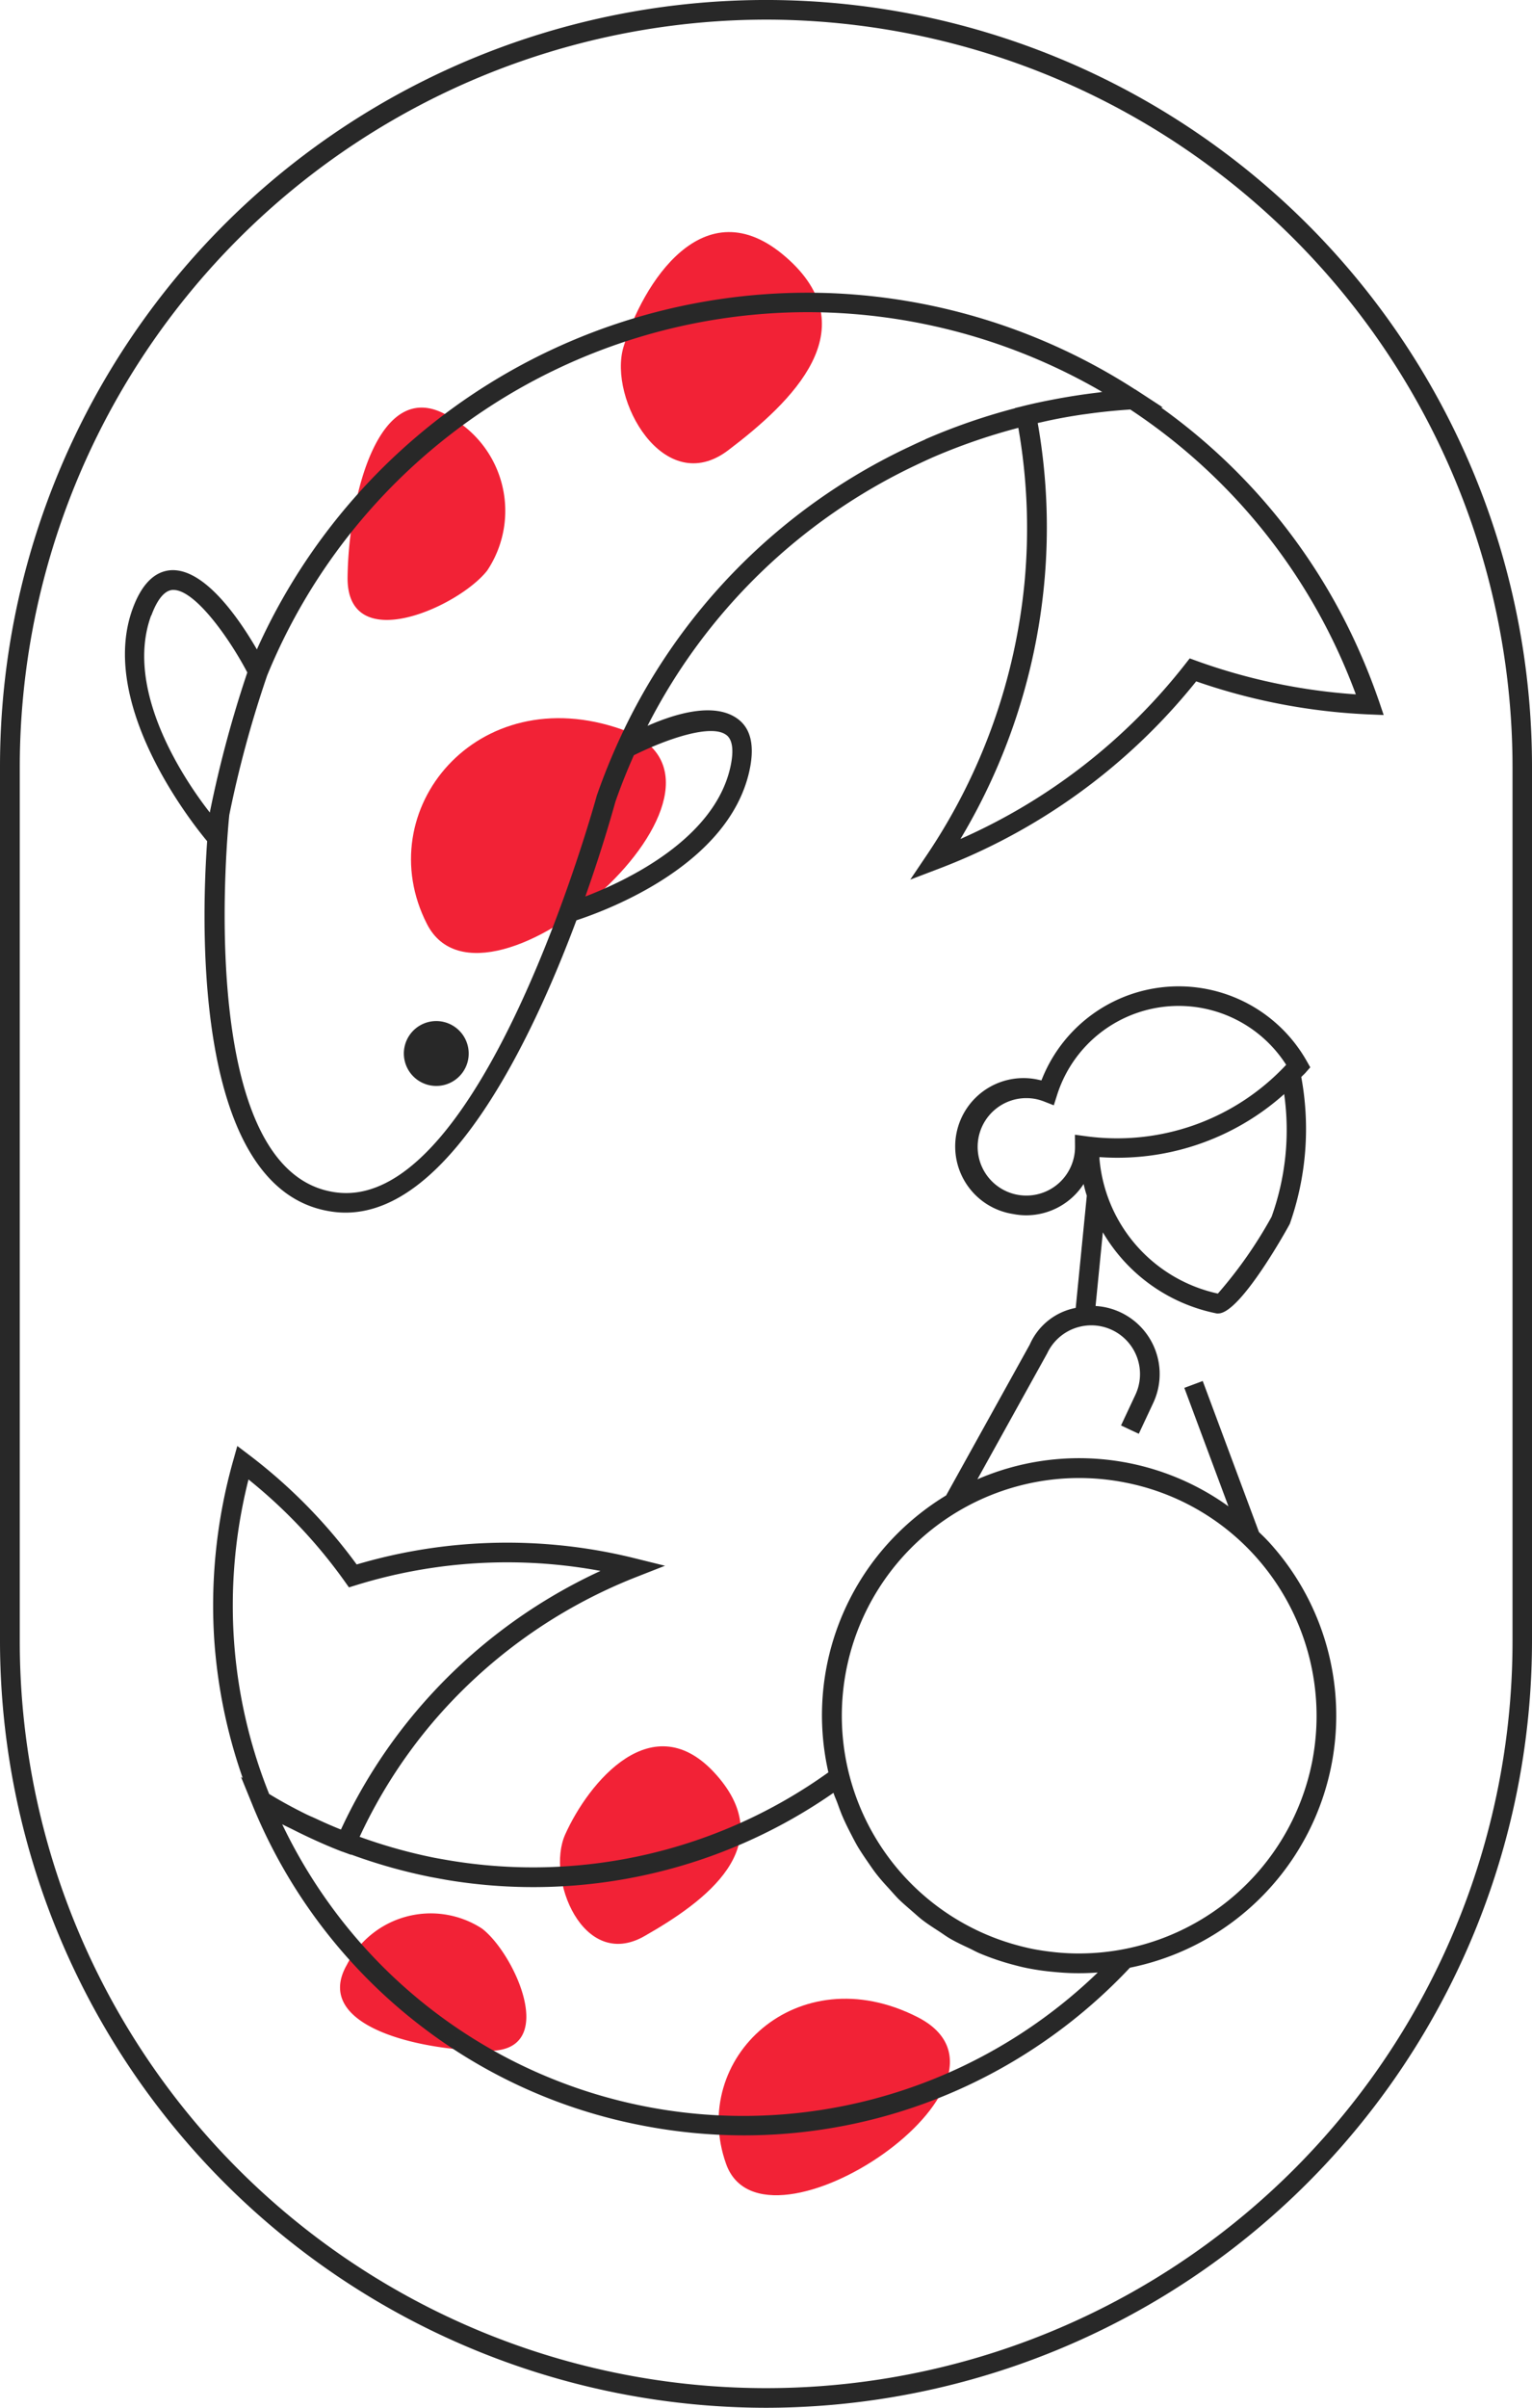 <svg xmlns="http://www.w3.org/2000/svg" width="48.039" height="75.453" viewBox="0 0 48.039 75.453">
  <g id="Group_5" data-name="Group 5" transform="translate(-89.785 -102.617)">
    <g id="Group_1" data-name="Group 1" transform="translate(96.469 133.521)">
      <path id="Path_1" data-name="Path 1" d="M123.687,189.268c3.964,2.016-4.829,7.9-6,4.6S119.924,187.355,123.687,189.268Z" transform="translate(-101.604 -156.964)" fill="#f22236"/>
      <path id="Path_2" data-name="Path 2" d="M105.592,185.491c1.015.772,2.424,3.829.235,3.832s-5.575-.779-4.469-2.7A2.952,2.952,0,0,1,105.592,185.491Z" transform="translate(-97.163 -155.96)" fill="#f22236"/>
      <path id="Path_3" data-name="Path 3" d="M110.783,180.587c-.611,1.367.559,4.28,2.481,3.187s4.251-2.806,2.262-5.054S111.509,178.965,110.783,180.587Z" transform="translate(-99.745 -154.003)" fill="#f22236"/>
      <path id="Path_4" data-name="Path 4" d="M128.749,162.476h0c-.091-.1-.187-.189-.282-.282l-1.763-4.733-.577.215,1.383,3.712a8.02,8.02,0,0,0-7.872-.847l2.189-3.947a1.527,1.527,0,1,1,2.765,1.3l-.45.96.557.261.45-.96a2.136,2.136,0,0,0-1.805-3.045l.228-2.309a5.35,5.35,0,0,0,3.571,2.543.257.257,0,0,0,.048,0c.709,0,2.233-2.78,2.244-2.809a8.948,8.948,0,0,0,.359-4.6c.045-.049.095-.09.138-.14l.144-.164-.108-.191a4.614,4.614,0,0,0-8.321.6l-.061-.012a2.142,2.142,0,1,0-.824,4.2,2.1,2.1,0,0,0,.413.04,2.146,2.146,0,0,0,1.794-.98c.028.123.06.245.1.365l-.348,3.517a1.98,1.98,0,0,0-1.44,1.148l-2.623,4.728a8.128,8.128,0,0,0-1.484,1.153,8.034,8.034,0,0,0-2.208,7.525,15.892,15.892,0,0,1-11.837,2.768c-.175-.029-.351-.06-.526-.093a16.211,16.211,0,0,1-2.336-.655,15.878,15.878,0,0,1,2.254-3.541,16.128,16.128,0,0,1,6.422-4.6l.9-.353-.939-.232q-.4-.1-.809-.18h0a16.626,16.626,0,0,0-7.921.372,16.6,16.6,0,0,0-3.384-3.441l-.359-.272-.122.434c-.128.45-.236.9-.323,1.348a16.7,16.7,0,0,0-.283,4.209A16.483,16.483,0,0,0,96.6,169.9l-.052-.031.353.865.038.094,0,0a16.656,16.656,0,0,0,5.33,6.906,16.462,16.462,0,0,0,6.833,3.052,16.74,16.74,0,0,0,3.222.314,16.532,16.532,0,0,0,9.031-2.688,16.739,16.739,0,0,0,3.066-2.566,8.059,8.059,0,0,0,4.326-13.374Zm.114-10.162a13.721,13.721,0,0,1-1.684,2.407,4.739,4.739,0,0,1-3.712-4.212l0-.065a7.847,7.847,0,0,0,5.791-1.974A8.033,8.033,0,0,1,128.863,152.314ZM122.7,150.1a1.527,1.527,0,0,1-2.794.875,1.527,1.527,0,0,1,1.267-2.379,1.551,1.551,0,0,1,.293.028,1.617,1.617,0,0,1,.261.077l.307.12.1-.314a4,4,0,0,1,7.186-.955,7.249,7.249,0,0,1-6.269,2.239l-.354-.048ZM96.591,161.4c.055-.282.119-.567.191-.854a16.02,16.02,0,0,1,3.021,3.2l.129.182.213-.066a16.039,16.039,0,0,1,7.675-.45,16.737,16.737,0,0,0-5.77,4.39,16.529,16.529,0,0,0-2.369,3.715q-.4-.16-.785-.342c-.107-.05-.217-.093-.322-.146-.391-.194-.773-.4-1.145-.628a15.88,15.88,0,0,1-1.111-4.951A16.06,16.06,0,0,1,96.591,161.4Zm24.431,16.5a15.992,15.992,0,0,1-21.7-4.049,16.16,16.16,0,0,1-1.483-2.5c.113.06.229.112.343.17s.2.1.306.151c.4.193.811.375,1.228.536l.007,0,.273.1L100,172.3a16.842,16.842,0,0,0,2.479.7q.274.052.546.1a16.474,16.474,0,0,0,12.1-2.734c.034.11.084.212.123.319.055.151.108.3.172.446.076.175.16.344.247.513.072.139.143.278.222.413.1.164.205.321.314.478.087.126.172.253.266.373.119.153.249.3.379.439.1.111.2.225.3.33.14.14.293.267.444.4.11.094.215.193.329.28.166.127.343.239.517.352.114.074.222.155.339.223.2.116.413.215.625.314.1.048.2.105.306.149a7.98,7.98,0,0,0,.995.343c.186.05.374.1.565.134h0c.231.045.464.077.7.1l.159.015c.217.019.434.031.651.031l.041,0h.012c.194,0,.389-.007.582-.022A16.091,16.091,0,0,1,121.022,177.9Zm9.115-8.518A7.458,7.458,0,0,1,122.8,175.4c-.235,0-.47-.013-.7-.036s-.469-.057-.7-.1h0c-.177-.035-.35-.077-.522-.124a7.451,7.451,0,0,1,.771-14.544,7.373,7.373,0,0,1,1.178-.095,7.492,7.492,0,0,1,1.438.14,7.392,7.392,0,0,1,4.038,2.256h0A7.48,7.48,0,0,1,130.137,169.381Z" transform="translate(-95.674 -145.088)" fill="#282828"/>
    </g>
    <g id="Group_3" data-name="Group 3" transform="translate(93.703 109.89)">
      <path id="Path_5" data-name="Path 5" d="M110.812,133.9c4.788,1.69-4.288,9.659-6.111,6.1S106.268,132.3,110.812,133.9Z" transform="translate(-95.229 -118.314)" fill="#f22236"/>
      <path id="Path_6" data-name="Path 6" d="M105.844,125.278c-.9,1.148-4.407,2.71-4.378.211s.971-6.352,3.152-5.06A3.37,3.37,0,0,1,105.844,125.278Z" transform="translate(-94.485 -114.671)" fill="#f22236"/>
      <path id="Path_7" data-name="Path 7" d="M113.325,116.212c-.489,1.639,1.27,4.762,3.282,3.238s4.394-3.809,1.808-6.057S113.905,114.268,113.325,116.212Z" transform="translate(-97.692 -112.612)" fill="#f22236"/>
      <g id="Group_2" data-name="Group 2" transform="translate(0 1.897)">
        <path id="Path_8" data-name="Path 8" d="M131.2,128.036c-.173-.5-.366-1-.573-1.471a18.631,18.631,0,0,0-6.266-7.746l.06,0-.783-.511-.084-.055h-.006a18.989,18.989,0,0,0-9.483-3.015A18.934,18.934,0,0,0,96.009,126.4c-.539-.931-1.623-2.533-2.685-2.483-.52.031-.926.435-1.208,1.2-1.091,2.967,1.8,6.656,2.334,7.293-.2,2.819-.391,11.07,3.973,11.616a2.857,2.857,0,0,0,.368.023c3.237,0,5.813-5.349,7.238-9.16,1.073-.353,4.747-1.757,5.415-4.643.184-.8.065-1.356-.353-1.666-.728-.541-1.959-.17-2.832.215a18.148,18.148,0,0,1,8.4-8.163c.183-.087.368-.173.555-.256a18.667,18.667,0,0,1,2.672-.92,18.187,18.187,0,0,1,.194,4.848,18.443,18.443,0,0,1-3.044,8.51l-.539.8.9-.343q.438-.167.873-.357h0a18.979,18.979,0,0,0,7.193-5.513,18.947,18.947,0,0,0,5.429,1.036l.45.019Zm-38.5-2.7c.13-.355.351-.78.667-.8h.026c.667,0,1.725,1.465,2.316,2.586a36.257,36.257,0,0,0-1.173,4.372l0,.02C93.828,130.613,91.815,127.725,92.694,125.334Zm18.03,3.745c.253.188.205.666.12,1.034-.516,2.23-3.22,3.52-4.542,4.028.573-1.615.9-2.823.946-2.978.172-.495.367-.977.576-1.449C108.909,129.183,110.262,128.734,110.724,129.078Zm6.24-9.262c-.194.084-.384.174-.574.264a18.765,18.765,0,0,0-9.037,9.176h0v0q-.383.838-.691,1.72c-.035.13-3.571,13.021-8.162,12.438-4.559-.571-3.37-11.746-3.362-11.83a34.941,34.941,0,0,1,1.188-4.372,18.336,18.336,0,0,1,16.927-11.384q.391,0,.784.017a18.41,18.41,0,0,1,8.476,2.484c-.033,0-.067.011-.1.015q-.492.057-.983.14c-.093.016-.187.031-.28.049-.365.067-.729.141-1.089.23l-.285.07v.006A19.241,19.241,0,0,0,116.964,119.817Zm8.5,6.938-.21-.076-.138.176a18.345,18.345,0,0,1-7.051,5.483,19.053,19.053,0,0,0,2.623-7.971,18.8,18.8,0,0,0-.2-5.064l.117-.025c.429-.1.859-.178,1.294-.242l.108-.014q.64-.091,1.282-.135l.1-.008a18.24,18.24,0,0,1,6.674,7.934c.14.321.274.653.4.993A18.376,18.376,0,0,1,125.463,126.755Z" transform="translate(-91.872 -115.219)" fill="#282828"/>
        <path id="Path_9" data-name="Path 9" d="M105.2,146.633a1.016,1.016,0,0,0-1.265.683,1.017,1.017,0,0,0,.684,1.265,1.017,1.017,0,0,0,1.265-.683h0A1.018,1.018,0,0,0,105.2,146.633Z" transform="translate(-95.147 -123.763)" fill="#282828"/>
      </g>
    </g>
    <path id="Path_10" data-name="Path 10" d="M110.508,178.07a24.047,24.047,0,0,1-24.02-24.02V126.636a24.019,24.019,0,0,1,48.039,0V154.05A24.047,24.047,0,0,1,110.508,178.07Zm0-74.838a23.431,23.431,0,0,0-23.4,23.4V154.05a23.4,23.4,0,0,0,46.808,0V126.636A23.431,23.431,0,0,0,110.508,103.232Z" transform="translate(3.297 0)" fill="#282828"/>
  </g>
</svg>
